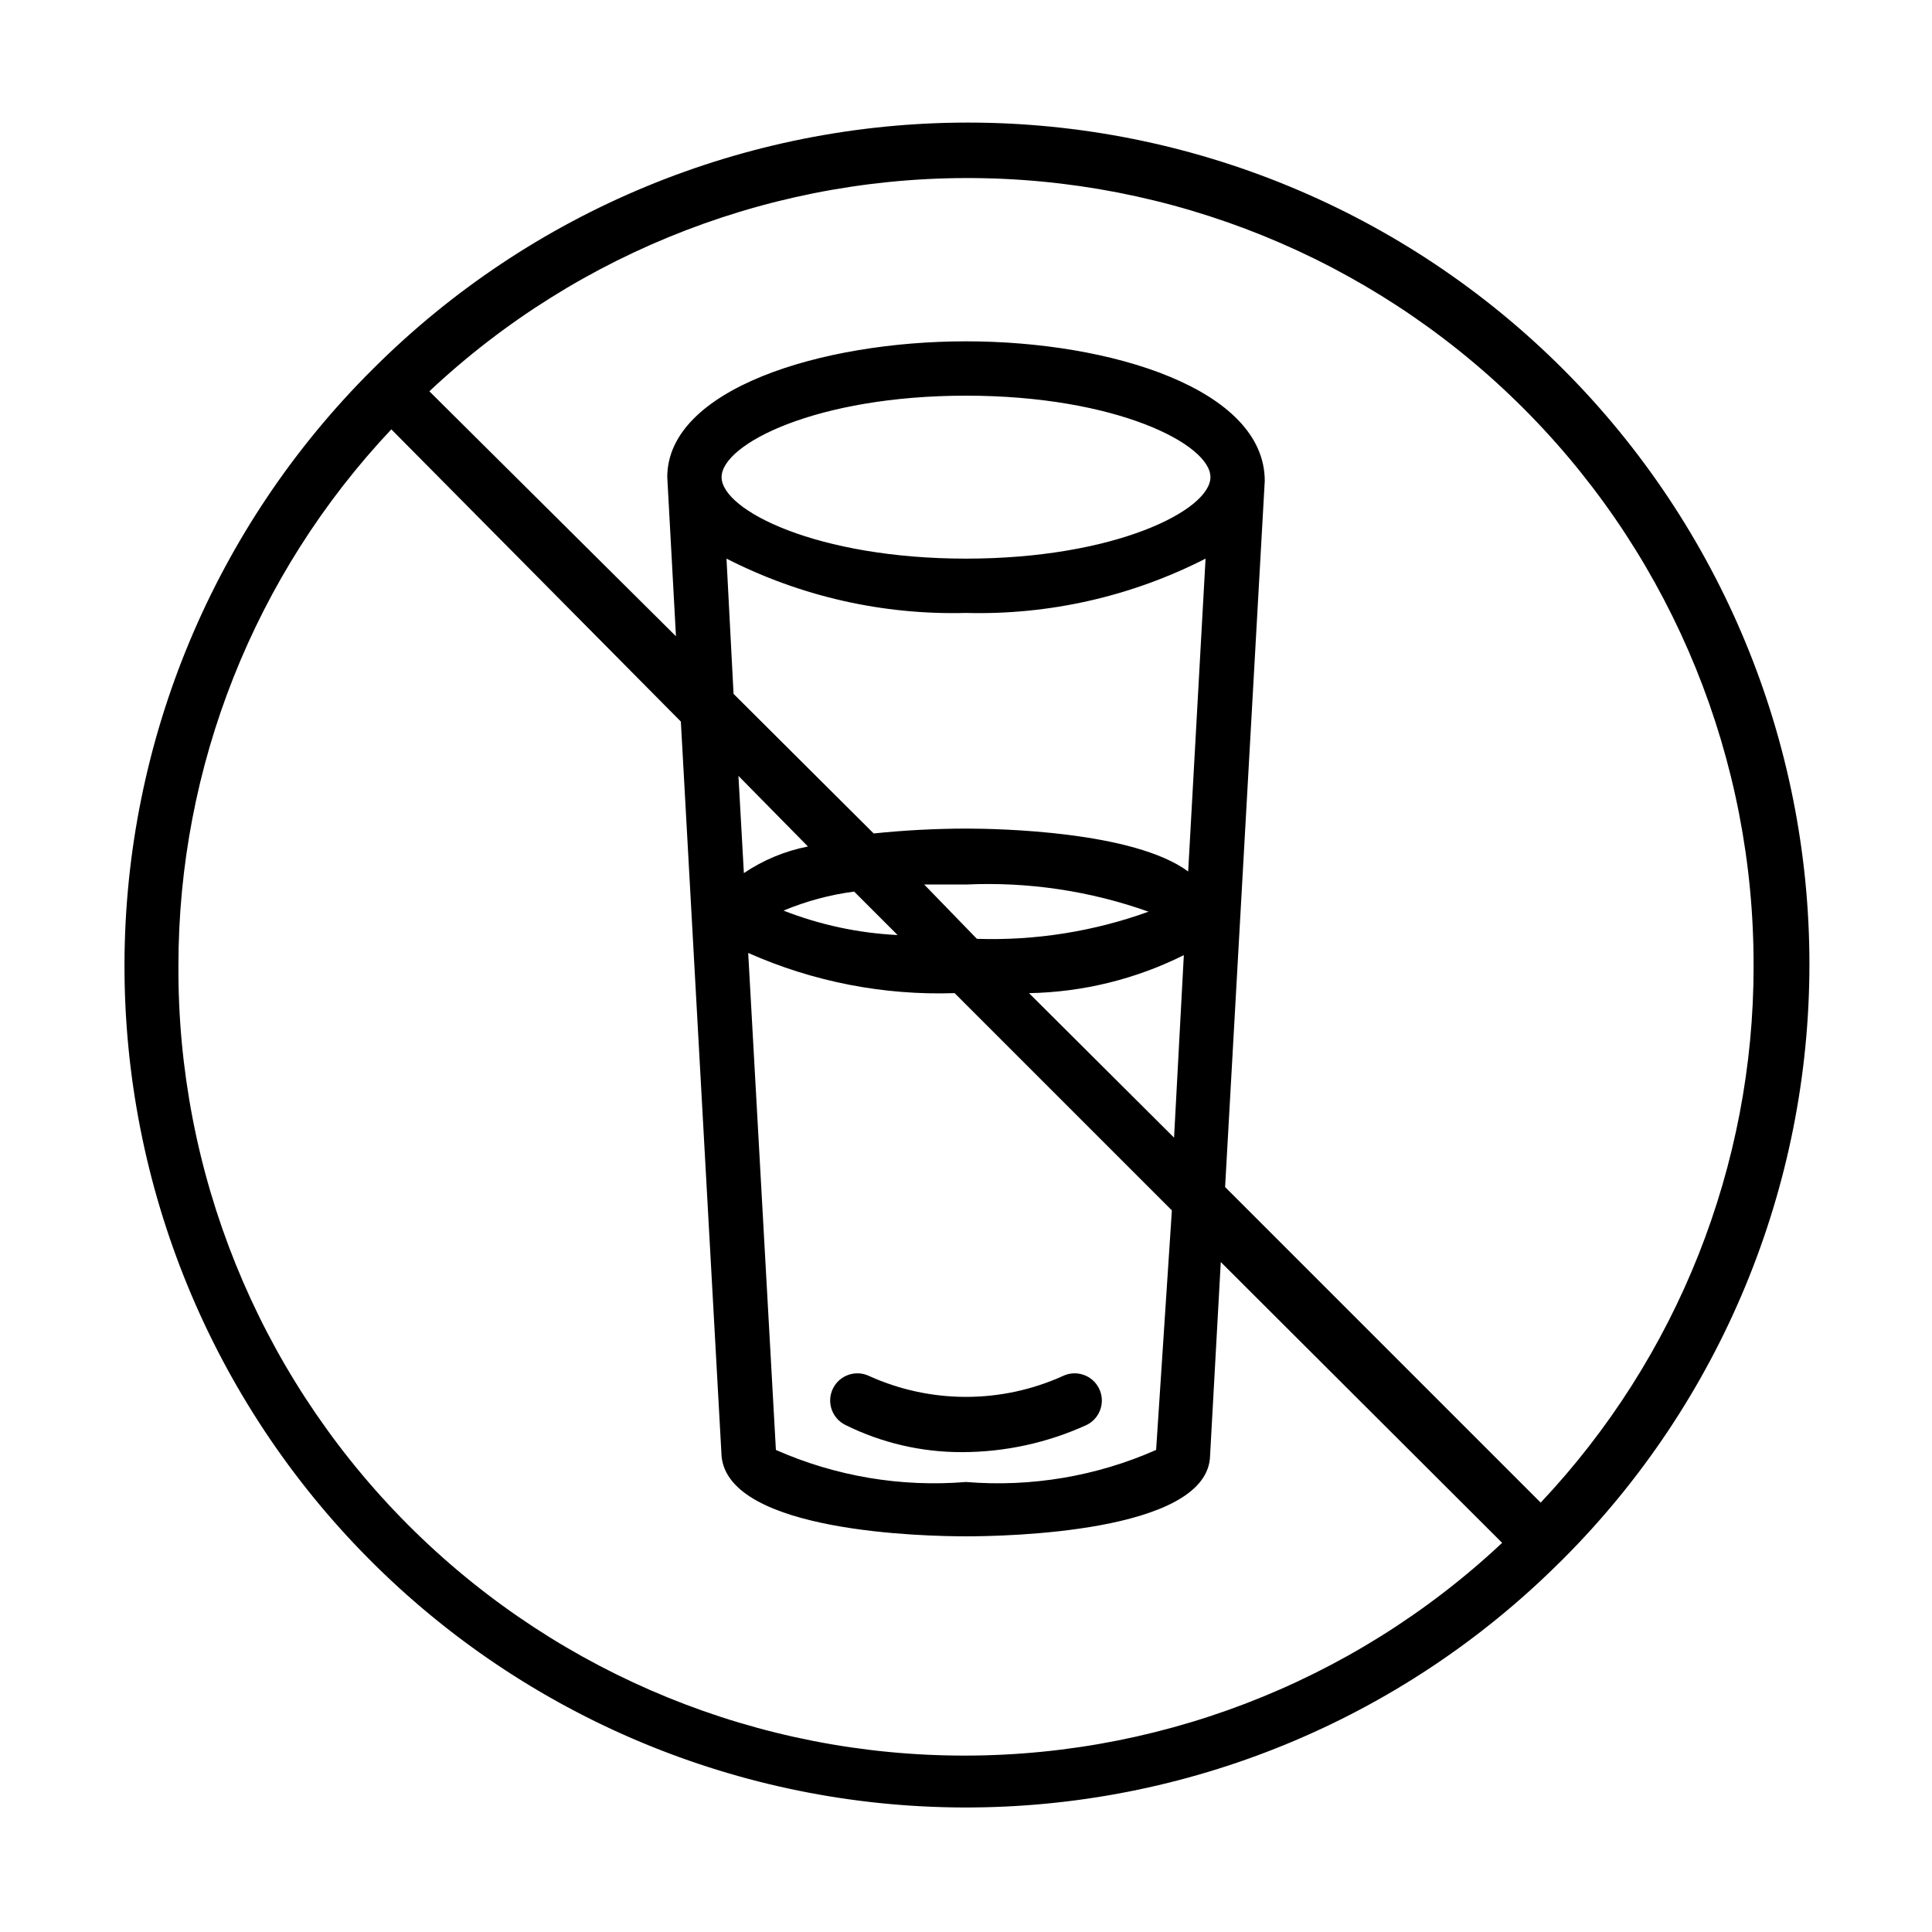 <?xml version="1.0" encoding="UTF-8"?>
<!-- Uploaded to: ICON Repo, www.svgrepo.com, Generator: ICON Repo Mixer Tools -->
<svg fill="#000000" width="800px" height="800px" version="1.1" viewBox="144 144 512 512" xmlns="http://www.w3.org/2000/svg">
 <path d="m558.2 557.19c41.82-41.824 65.316-98.547 65.316-157.69 0-59.148-23.496-115.87-65.316-157.7-41.824-41.82-98.547-65.316-157.69-65.316-59.148 0-115.87 23.496-157.7 65.316-41.953 41.691-65.633 98.34-65.82 157.48-0.188 59.148 23.125 115.95 64.812 157.9 41.691 41.957 98.34 65.633 157.48 65.82 59.148 0.191 115.95-23.125 157.9-64.812zm50.523-157.19c0.031 52.867-20.156 103.75-56.426 142.21l-83.633-83.633 10.508-187.13c0-24.324-40.734-36.992-79.168-36.992s-79.172 12.668-79.172 35.988l2.305 42.176-65.352-64.922c39.754-37.363 92.578-57.641 147.12-56.465 54.543 1.172 106.45 23.695 144.56 62.734 38.113 39.035 59.387 91.469 59.25 146.03zm-158.34 128.25c-15.82 6.992-33.141 9.91-50.379 8.492-17.242 1.418-34.562-1.5-50.383-8.492l-7.34-131.71c17.191 7.637 35.895 11.281 54.699 10.652l57.578 57.578zm14.395-257.8c0 8.781-25.336 21.594-64.777 21.594-39.438-0.004-64.773-12.816-64.773-21.594 0-8.781 25.191-21.594 64.777-21.594 39.582 0 64.773 12.812 64.773 21.594zm-128.25 21.59c19.625 10.027 41.449 14.977 63.48 14.395 22.027 0.582 43.855-4.367 63.477-14.395l-4.606 82.914c-14.395-10.652-50.238-11.371-58.875-11.371h0.004c-8.176 0.016-16.344 0.449-24.473 1.293l-37.137-36.992zm52.395 86.367h11.086c16.434-0.762 32.863 1.684 48.363 7.199-14.566 5.258-30.004 7.699-45.484 7.195zm-7.055 13.387h0.004c-10.363-0.504-20.574-2.691-30.23-6.477 5.988-2.5 12.281-4.195 18.715-5.039zm-23.75-23.461c-6.078 1.184-11.855 3.582-16.984 7.051l-1.441-25.766zm58.586 38.863c14.254-0.266 28.27-3.707 41.023-10.074l-2.59 48.367zm-225.42-7.195c-0.031-52.871 20.156-103.75 56.426-142.22l76.723 77.441 10.797 194.76c2.016 20.152 54.125 21.16 64.777 21.16s62.762-1.008 64.633-20.586l2.879-52.109 74.562 74.418v0.004c-39.812 37.348-92.691 57.574-147.26 56.328-54.57-1.242-106.47-23.863-144.54-62.984-38.062-39.125-59.25-91.629-58.996-146.21zm234.34 108.68v-0.004c3.578-1.746 7.894-0.266 9.645 3.312s0.266 7.894-3.312 9.645c-10.348 4.723-21.586 7.176-32.961 7.195-10.738 0.039-21.332-2.426-30.949-7.195-3.578-1.75-5.059-6.066-3.312-9.645 1.75-3.578 6.066-5.059 9.645-3.312 16.293 7.348 34.953 7.348 51.246 0z"/>
</svg>
